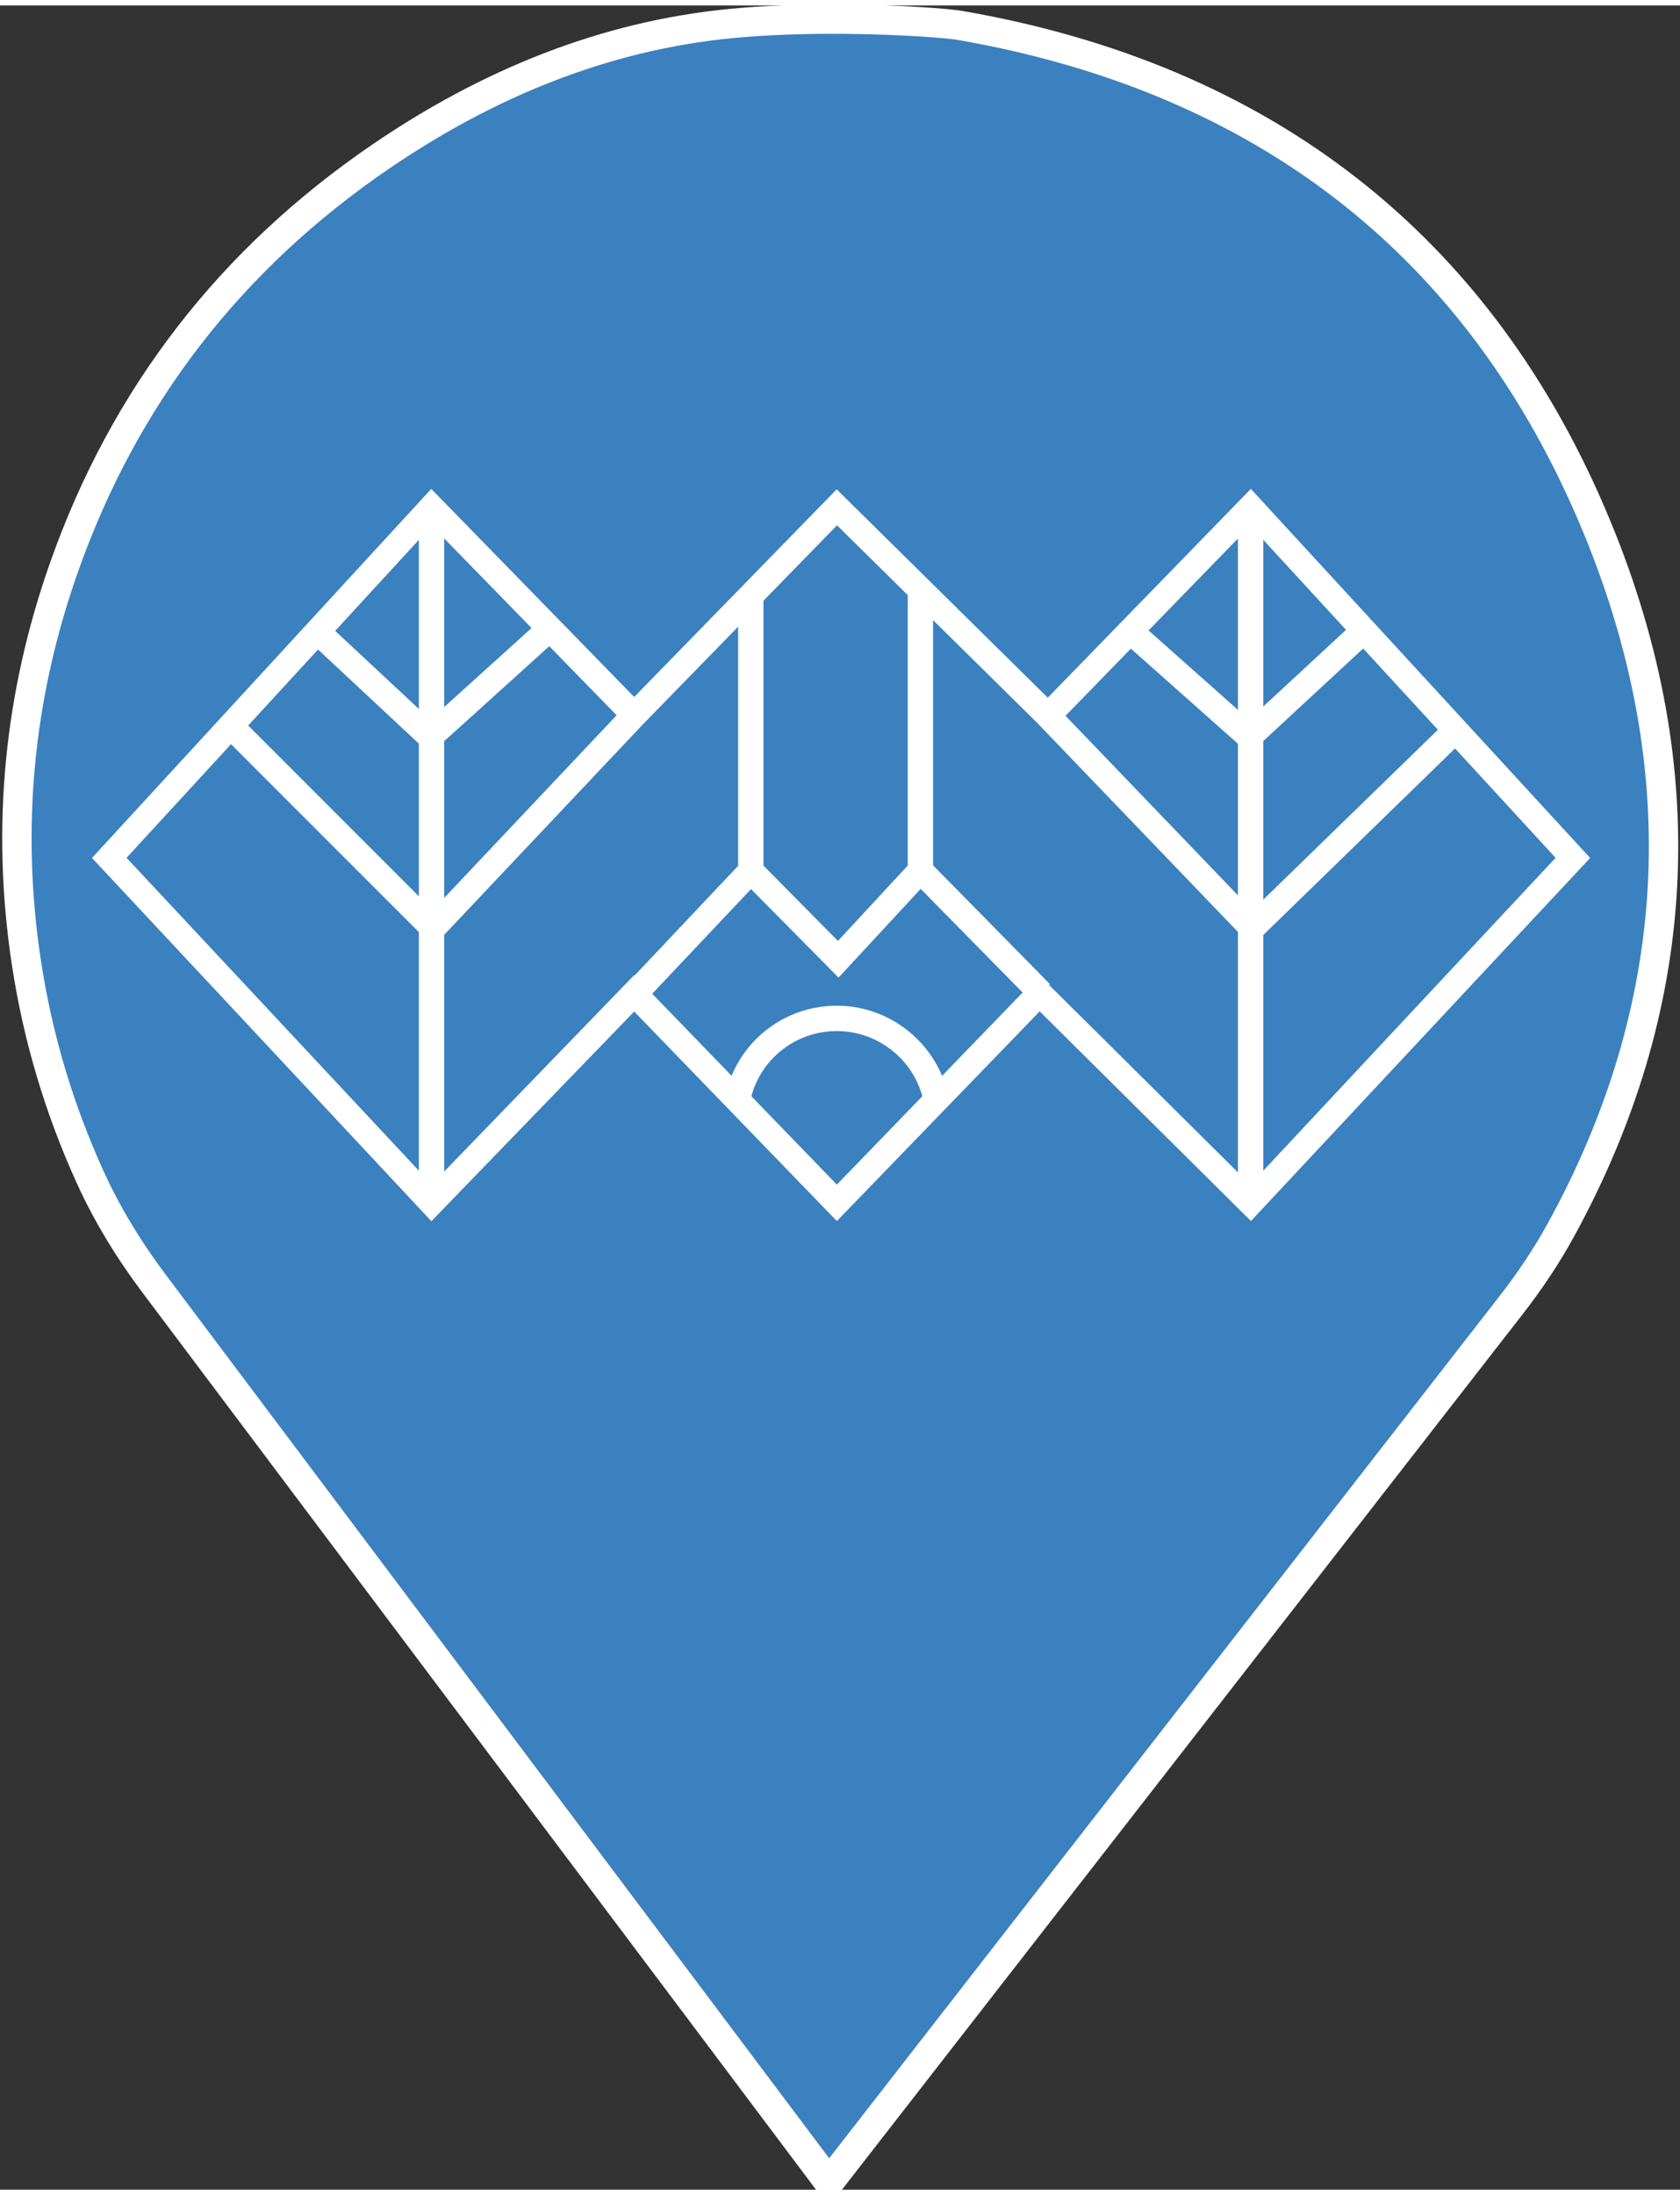<?xml version="1.0" encoding="UTF-8" standalone="no"?>
<!-- Created with Inkscape (http://www.inkscape.org/) -->

<svg
   version="1.1"
   id="svg2"
   width="24.5"
   height="32"
   viewBox="0 0 246.382 320.198"
   sodipodi:docname="marker-dw2-3b81bf.svg"
   inkscape:version="1.2.2 (b0a8486541, 2022-12-01)"
   xmlns:inkscape="http://www.inkscape.org/namespaces/inkscape"
   xmlns:sodipodi="http://sodipodi.sourceforge.net/DTD/sodipodi-0.dtd"
   xmlns="http://www.w3.org/2000/svg"
   xmlns:svg="http://www.w3.org/2000/svg">
  <rect x="0" y="0" width="246.382" height="320.198" fill="#333333" stroke="none"/>
  <defs
     id="defs6">
    <clipPath
       clipPathUnits="userSpaceOnUse"
       id="clipPath20">
      <path
         d="M 0,0 H 708.661 V 1000.63 H 0 Z"
         id="path18" />
    </clipPath>
    <clipPath
       clipPathUnits="userSpaceOnUse"
       id="clipPath18">
      <path
         d="M 0,792 H 612 V 0 H 0 Z"
         id="path16" />
    </clipPath>
  </defs>
  <sodipodi:namedview
     id="namedview4"
     pagecolor="#ffffff"
     bordercolor="#666666"
     borderopacity="1.0"
     inkscape:showpageshadow="2"
     inkscape:pageopacity="0.0"
     inkscape:pagecheckerboard="0"
     inkscape:deskcolor="#d1d1d1"
     showgrid="false"
     inkscape:zoom="16"
     inkscape:cx="17.75"
     inkscape:cy="18.1875"
     inkscape:window-width="2560"
     inkscape:window-height="1334"
     inkscape:window-x="1920"
     inkscape:window-y="2192"
     inkscape:window-maximized="1"
     inkscape:current-layer="g22">
    <inkscape:page
       x="0"
       y="0"
       id="page8"
       width="246.382"
       height="320.198" />
  </sodipodi:namedview>
  <g
     id="g10"
     inkscape:groupmode="layer"
     inkscape:label="Page 1"
     transform="matrix(1.333,0,0,-1.333,0,1334.173)">
    <g
       id="g14"
       style="fill:#bb265a;fill-opacity:1">
      <g
         id="g16"
         clip-path="url(#clipPath20)"
         style="fill:#bb265a;fill-opacity:1"
         transform="matrix(0.265,0,0,0.265,0,735.823)">
        <g
           id="g22"
           transform="translate(353.399,968.64)"
           style="fill:#bb265a;fill-opacity:1;stroke:#ffffff;stroke-opacity:1">
          <path
             d="M -2.608,25.889 C -17.633,26.016 -34.285,25.596 -49.799,24.102 -102.844,18.996 -151.283,-1.099 -195.204,-31.048 c -62.302,-42.474 -106.568,-99.384 -131.716,-170.801 -18.761,-53.289 -24.015,-108.034 -15.514,-163.871 4.744,-31.196 13.67,-60.701 26.361,-88.702 7.145,-15.764 16.239,-30.564 26.63,-44.397 l 280.178,-373.006 0.057,-4.7e-4 283.064,363.91 c 7.649,9.834 14.648,20.177 20.65,31.1 50.414,91.732 57.202,189.915 15.185,291.758 C 261.245,-67.612 170.75,1.477 45.249,23.289 40.199,24.167 20.765,25.692 -2.608,25.889"
             style="fill:#3b81bf;fill-opacity:1;fill-rule:nonzero;stroke:#ffffff;stroke-width:12.188;stroke-dasharray:none;stroke-opacity:1"
             id="path24"
             sodipodi:nodetypes="cccccccccccccc" />
        </g>
        <g
           id="g80"
           transform="translate(353.399,956.282)"
           style="fill:#bb265a;fill-opacity:1" />
      </g>
      <g
         id="g10-7"
         transform="matrix(0.286,0,0,0.286,10.121,721.206)"
         style="fill:#ffffff;fill-opacity:1">
        <g
           id="g12"
           style="fill:#ffffff;fill-opacity:1">
          <g
             id="g14-5"
             clip-path="url(#clipPath18)"
             style="fill:#ffffff;fill-opacity:1">
            <g
               id="g20"
               transform="translate(253.643,558.467)"
               style="fill:#ffffff;fill-opacity:1">
              <path
                 d="m 0,0 c 4.004,14.701 17.336,25.054 32.891,25.054 15.383,0 28.867,-10.414 32.887,-25.059 L 32.891,-33.988 Z m -200.166,135.367 72.27,-72.27 V -28.646 L -240.354,91.669 Z M 32.957,219.534 60.16,192.694 V 88.696 L 33.316,59.709 4.668,88.661 V 190.538 Z M 196.927,61.989 270.702,133.73 309.384,91.669 196.927,-28.646 Z m -9.745,73.541 V 77.241 l -66.329,69.036 25.135,25.833 z m 0,13.032 -34.391,30.54 34.391,35.347 z m 9.745,1.288 v 64.099 l 31.843,-34.624 z m 0,-13.277 38.439,35.58 28.738,-31.248 -67.177,-65.323 z M 69.904,88.781 v 94.298 l 39.907,-39.374 77.371,-80.529 v -92.474 l -72.645,72.065 0.327,0.321 z M -0.123,79.648 33.549,45.618 65.139,79.73 104.362,39.866 73.36,7.83 C 66.656,23.849 50.771,34.798 32.891,34.798 14.809,34.798 -0.94,23.915 -7.599,7.853 l -30.535,31.552 z m -127.773,55.929 V 76.878 l -65.668,65.668 26.872,29.219 z m 0,13.326 -32.199,30.034 32.199,35.012 z m 50.161,24.143 25.915,-26.563 -66.332,-70.228 v 60.27 z m -40.417,-23.387 v 64.813 l 33.607,-34.446 z m 73.086,-103.091 -73.086,-75.521 v 91.016 l 76.605,81.104 36.47,37.383 V 88.594 l -39.84,-42.179 z m 237.22,186.965 -78.128,-80.298 -81.2,80.119 -77.892,-79.84 -78.062,80.014 L -253.643,91.615 -123.085,-48.063 -45.066,32.556 32.891,-48 110.92,32.629 192.187,-47.988 322.673,91.615 Z"
                 style="fill:#ffffff;fill-opacity:1;fill-rule:nonzero;stroke:none"
                 id="path22" />
            </g>
          </g>
        </g>
      </g>
    </g>
  </g>
</svg>
